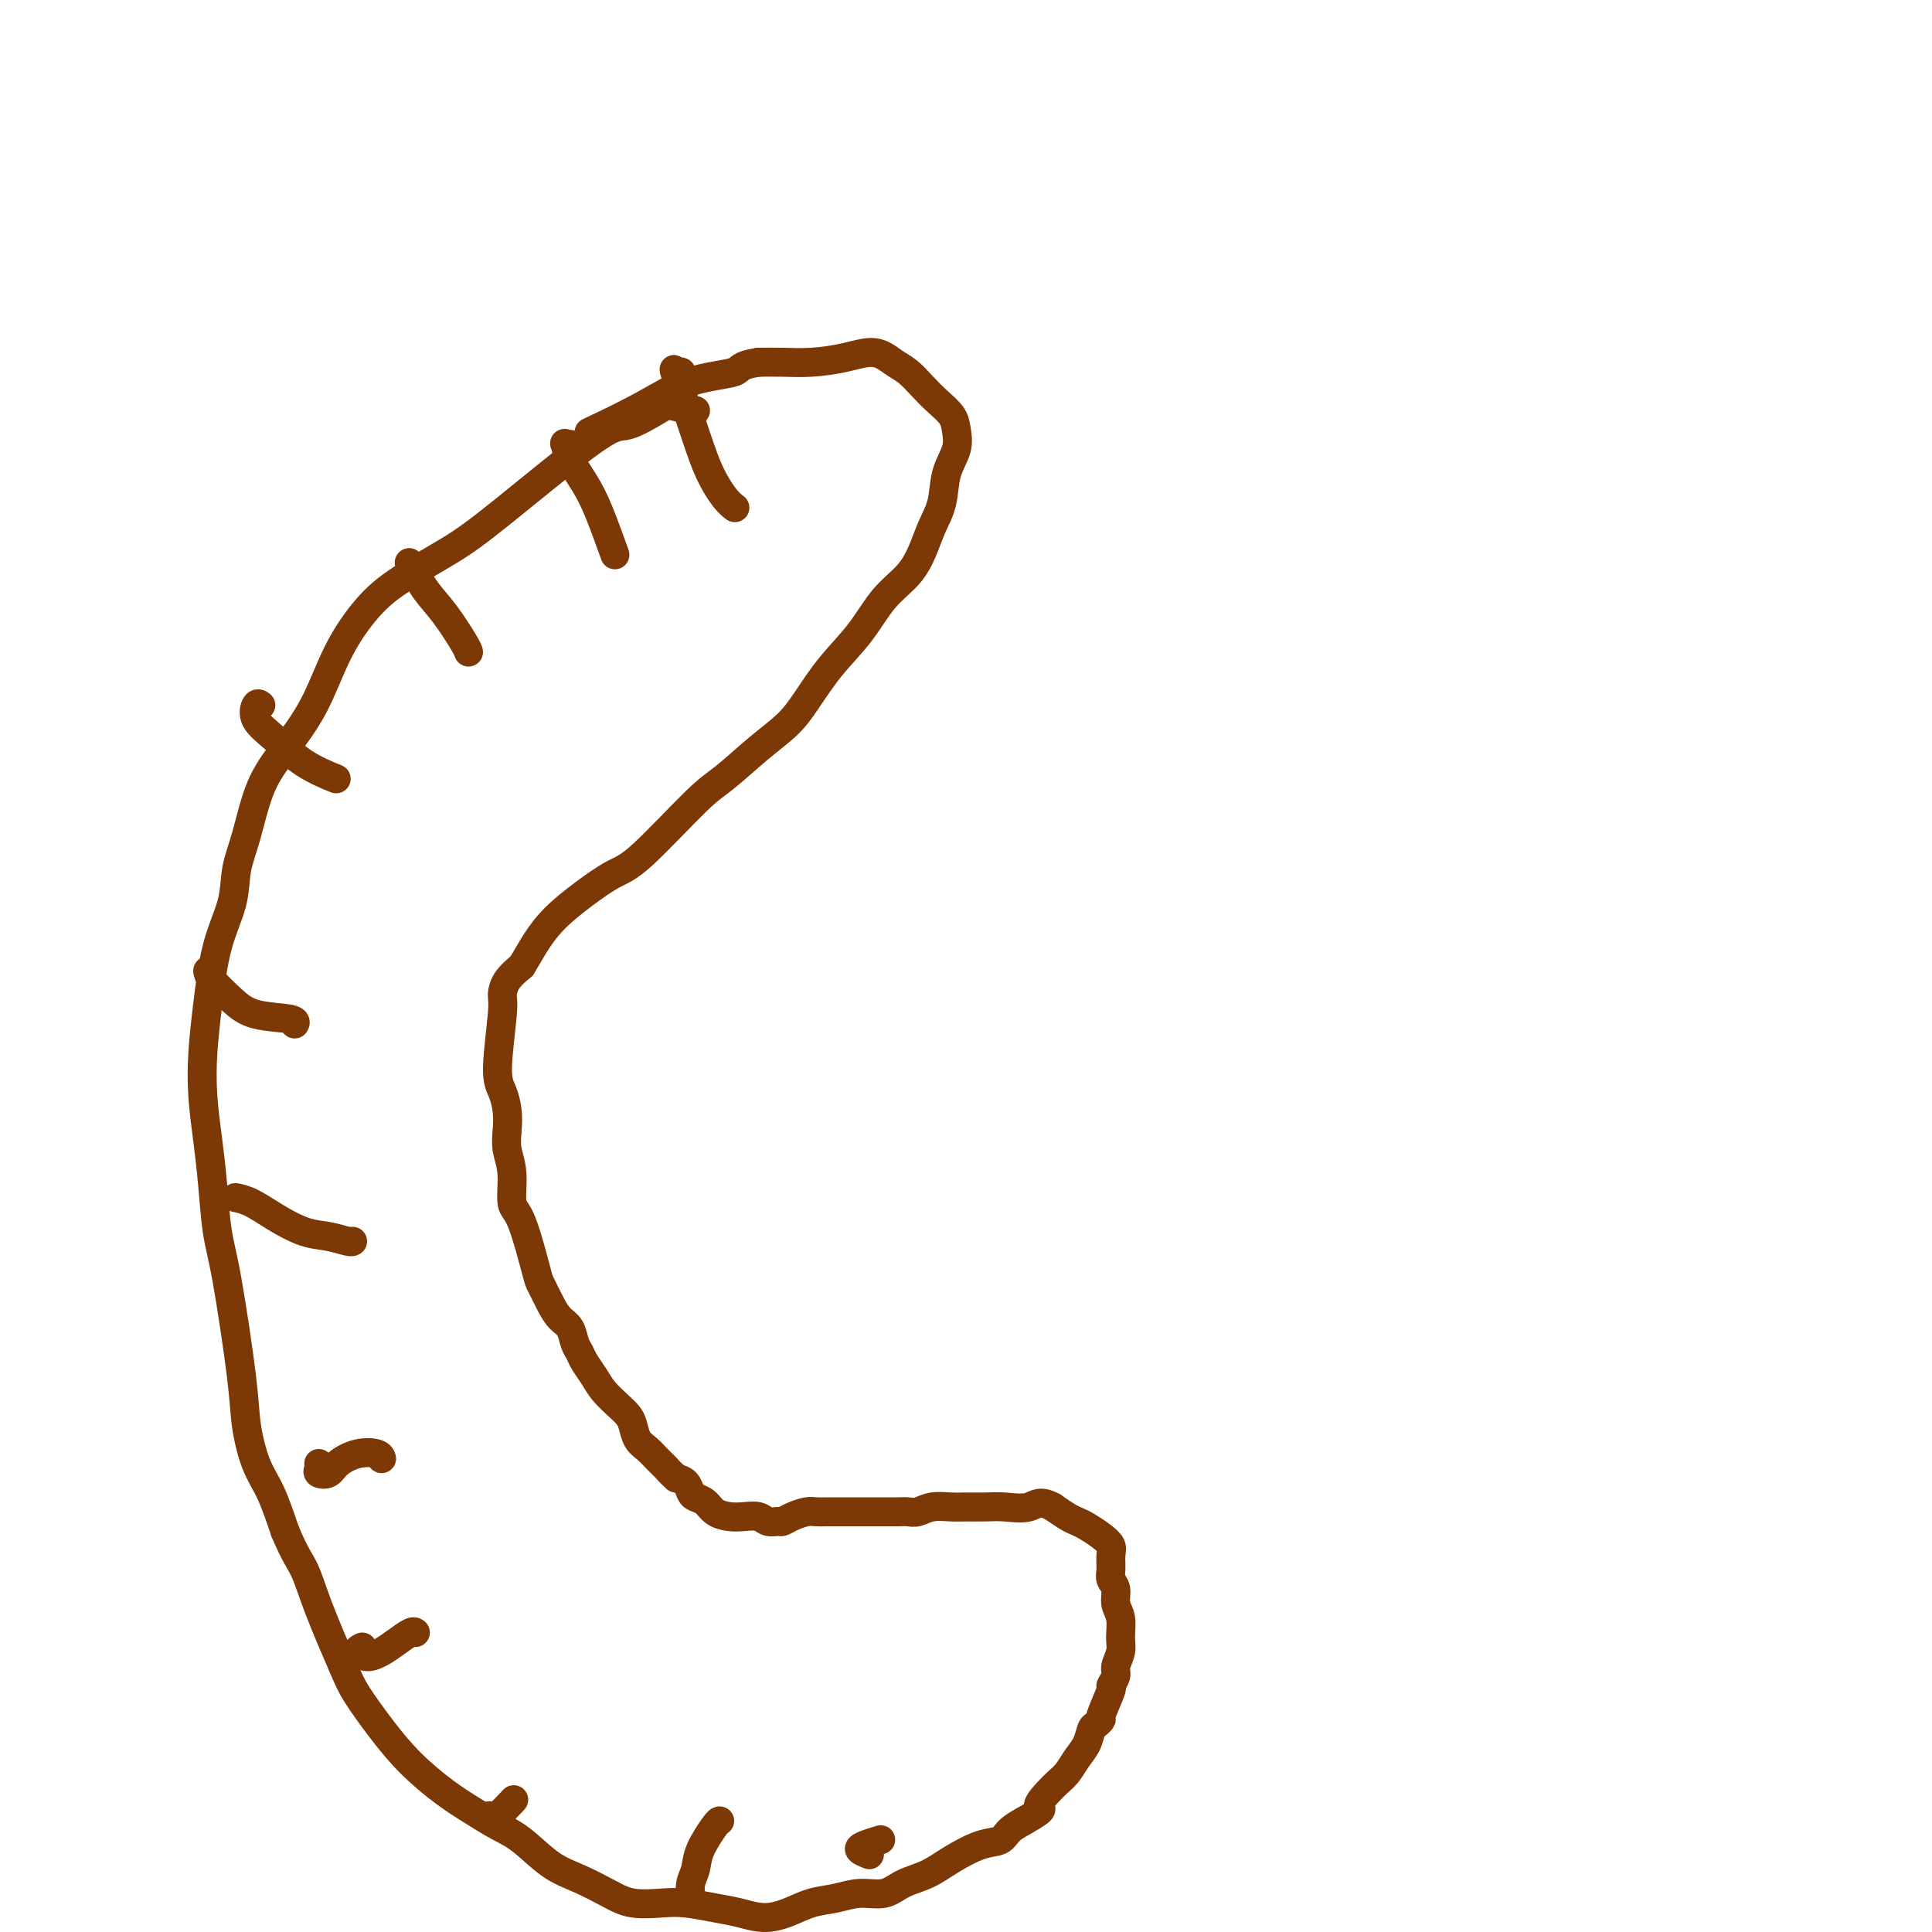 <svg viewBox='0 0 400 400' version='1.1' xmlns='http://www.w3.org/2000/svg' xmlns:xlink='http://www.w3.org/1999/xlink'><g fill='none' stroke='#7C3805' stroke-width='6' stroke-linecap='round' stroke-linejoin='round'><path d='M144,85c-0.017,0.118 -0.035,0.236 -1,0c-0.965,-0.236 -2.878,-0.826 -4,-1c-1.122,-0.174 -1.453,0.069 -3,1c-1.547,0.931 -4.309,2.551 -6,3c-1.691,0.449 -2.309,-0.274 -7,3c-4.691,3.274 -13.454,10.545 -19,15c-5.546,4.455 -7.874,6.096 -11,8c-3.126,1.904 -7.048,4.072 -10,6c-2.952,1.928 -4.933,3.617 -7,6c-2.067,2.383 -4.220,5.462 -6,9c-1.780,3.538 -3.188,7.536 -5,11c-1.812,3.464 -4.028,6.394 -6,9c-1.972,2.606 -3.701,4.886 -5,8c-1.299,3.114 -2.169,7.060 -3,10c-0.831,2.940 -1.624,4.874 -2,7c-0.376,2.126 -0.336,4.445 -1,7c-0.664,2.555 -2.031,5.345 -3,9c-0.969,3.655 -1.538,8.174 -2,12c-0.462,3.826 -0.815,6.959 -1,10c-0.185,3.041 -0.203,5.990 0,9c0.203,3.010 0.625,6.082 1,9c0.375,2.918 0.702,5.684 1,9c0.298,3.316 0.568,7.184 1,10c0.432,2.816 1.025,4.581 2,10c0.975,5.419 2.333,14.491 3,20c0.667,5.509 0.643,7.456 1,10c0.357,2.544 1.096,5.685 2,8c0.904,2.315 1.973,3.804 3,6c1.027,2.196 2.014,5.098 3,8'/><path d='M59,317c2.034,4.905 3.120,6.168 4,8c0.880,1.832 1.555,4.231 3,8c1.445,3.769 3.659,8.906 5,12c1.341,3.094 1.810,4.144 3,6c1.190,1.856 3.101,4.517 5,7c1.899,2.483 3.787,4.788 6,7c2.213,2.212 4.751,4.332 7,6c2.249,1.668 4.210,2.883 6,4c1.790,1.117 3.409,2.137 5,3c1.591,0.863 3.154,1.570 5,3c1.846,1.430 3.974,3.585 6,5c2.026,1.415 3.950,2.091 6,3c2.050,0.909 4.224,2.050 6,3c1.776,0.950 3.152,1.707 5,2c1.848,0.293 4.166,0.121 6,0c1.834,-0.121 3.182,-0.192 5,0c1.818,0.192 4.106,0.647 6,1c1.894,0.353 3.394,0.603 5,1c1.606,0.397 3.317,0.939 5,1c1.683,0.061 3.339,-0.360 5,-1c1.661,-0.640 3.328,-1.498 5,-2c1.672,-0.502 3.349,-0.648 5,-1c1.651,-0.352 3.275,-0.912 5,-1c1.725,-0.088 3.549,0.295 5,0c1.451,-0.295 2.528,-1.268 4,-2c1.472,-0.732 3.338,-1.221 5,-2c1.662,-0.779 3.119,-1.847 5,-3c1.881,-1.153 4.185,-2.392 6,-3c1.815,-0.608 3.143,-0.587 4,-1c0.857,-0.413 1.245,-1.261 2,-2c0.755,-0.739 1.878,-1.370 3,-2'/><path d='M212,377c5.070,-2.845 3.245,-2.456 3,-3c-0.245,-0.544 1.090,-2.021 2,-3c0.910,-0.979 1.396,-1.460 2,-2c0.604,-0.540 1.327,-1.138 2,-2c0.673,-0.862 1.295,-1.986 2,-3c0.705,-1.014 1.493,-1.917 2,-3c0.507,-1.083 0.732,-2.347 1,-3c0.268,-0.653 0.578,-0.695 1,-1c0.422,-0.305 0.954,-0.872 1,-1c0.046,-0.128 -0.395,0.185 0,-1c0.395,-1.185 1.626,-3.868 2,-5c0.374,-1.132 -0.110,-0.714 0,-1c0.110,-0.286 0.815,-1.277 1,-2c0.185,-0.723 -0.151,-1.180 0,-2c0.151,-0.820 0.788,-2.005 1,-3c0.212,-0.995 0.001,-1.800 0,-3c-0.001,-1.200 0.210,-2.796 0,-4c-0.210,-1.204 -0.841,-2.017 -1,-3c-0.159,-0.983 0.155,-2.136 0,-3c-0.155,-0.864 -0.779,-1.439 -1,-2c-0.221,-0.561 -0.041,-1.110 0,-2c0.041,-0.890 -0.058,-2.123 0,-3c0.058,-0.877 0.273,-1.400 0,-2c-0.273,-0.600 -1.035,-1.277 -2,-2c-0.965,-0.723 -2.135,-1.493 -3,-2c-0.865,-0.507 -1.425,-0.752 -2,-1c-0.575,-0.248 -1.164,-0.499 -2,-1c-0.836,-0.501 -1.918,-1.250 -3,-2'/><path d='M218,312c-2.736,-1.547 -3.574,-0.414 -5,0c-1.426,0.414 -3.438,0.110 -5,0c-1.562,-0.110 -2.673,-0.026 -4,0c-1.327,0.026 -2.870,-0.007 -4,0c-1.130,0.007 -1.849,0.054 -3,0c-1.151,-0.054 -2.735,-0.211 -4,0c-1.265,0.211 -2.210,0.789 -3,1c-0.790,0.211 -1.423,0.057 -2,0c-0.577,-0.057 -1.098,-0.015 -2,0c-0.902,0.015 -2.185,0.004 -3,0c-0.815,-0.004 -1.163,-0.001 -2,0c-0.837,0.001 -2.164,0.001 -3,0c-0.836,-0.001 -1.182,-0.001 -2,0c-0.818,0.001 -2.110,0.003 -3,0c-0.890,-0.003 -1.380,-0.011 -2,0c-0.620,0.011 -1.369,0.041 -2,0c-0.631,-0.041 -1.142,-0.154 -2,0c-0.858,0.154 -2.063,0.573 -3,1c-0.937,0.427 -1.605,0.860 -2,1c-0.395,0.140 -0.517,-0.015 -1,0c-0.483,0.015 -1.326,0.198 -2,0c-0.674,-0.198 -1.177,-0.778 -2,-1c-0.823,-0.222 -1.964,-0.087 -3,0c-1.036,0.087 -1.965,0.126 -3,0c-1.035,-0.126 -2.174,-0.419 -3,-1c-0.826,-0.581 -1.337,-1.451 -2,-2c-0.663,-0.549 -1.477,-0.776 -2,-1c-0.523,-0.224 -0.756,-0.445 -1,-1c-0.244,-0.555 -0.498,-1.444 -1,-2c-0.502,-0.556 -1.251,-0.778 -2,-1'/><path d='M140,306c-1.594,-1.441 -1.579,-1.545 -2,-2c-0.421,-0.455 -1.278,-1.263 -2,-2c-0.722,-0.737 -1.309,-1.404 -2,-2c-0.691,-0.596 -1.487,-1.121 -2,-2c-0.513,-0.879 -0.742,-2.111 -1,-3c-0.258,-0.889 -0.545,-1.435 -1,-2c-0.455,-0.565 -1.077,-1.149 -2,-2c-0.923,-0.851 -2.145,-1.970 -3,-3c-0.855,-1.030 -1.341,-1.970 -2,-3c-0.659,-1.030 -1.489,-2.148 -2,-3c-0.511,-0.852 -0.703,-1.437 -1,-2c-0.297,-0.563 -0.700,-1.104 -1,-2c-0.300,-0.896 -0.498,-2.147 -1,-3c-0.502,-0.853 -1.306,-1.307 -2,-2c-0.694,-0.693 -1.276,-1.624 -2,-3c-0.724,-1.376 -1.591,-3.196 -2,-4c-0.409,-0.804 -0.362,-0.591 -1,-3c-0.638,-2.409 -1.961,-7.438 -3,-10c-1.039,-2.562 -1.794,-2.656 -2,-4c-0.206,-1.344 0.139,-3.938 0,-6c-0.139,-2.062 -0.760,-3.591 -1,-5c-0.240,-1.409 -0.099,-2.699 0,-4c0.099,-1.301 0.156,-2.613 0,-4c-0.156,-1.387 -0.524,-2.850 -1,-4c-0.476,-1.150 -1.061,-1.988 -1,-5c0.061,-3.012 0.769,-8.199 1,-11c0.231,-2.801 -0.015,-3.216 0,-4c0.015,-0.784 0.290,-1.938 1,-3c0.710,-1.062 1.855,-2.031 3,-3'/><path d='M108,200c1.131,-1.823 1.958,-3.379 3,-5c1.042,-1.621 2.298,-3.305 4,-5c1.702,-1.695 3.849,-3.399 6,-5c2.151,-1.601 4.307,-3.099 6,-4c1.693,-0.901 2.925,-1.206 6,-4c3.075,-2.794 7.994,-8.079 11,-11c3.006,-2.921 4.097,-3.479 6,-5c1.903,-1.521 4.616,-4.004 7,-6c2.384,-1.996 4.439,-3.506 6,-5c1.561,-1.494 2.627,-2.972 4,-5c1.373,-2.028 3.053,-4.607 5,-7c1.947,-2.393 4.159,-4.600 6,-7c1.841,-2.400 3.309,-4.993 5,-7c1.691,-2.007 3.604,-3.428 5,-5c1.396,-1.572 2.277,-3.294 3,-5c0.723,-1.706 1.290,-3.394 2,-5c0.710,-1.606 1.562,-3.129 2,-5c0.438,-1.871 0.462,-4.090 1,-6c0.538,-1.910 1.589,-3.512 2,-5c0.411,-1.488 0.182,-2.864 0,-4c-0.182,-1.136 -0.316,-2.033 -1,-3c-0.684,-0.967 -1.917,-2.005 -3,-3c-1.083,-0.995 -2.016,-1.949 -3,-3c-0.984,-1.051 -2.018,-2.201 -3,-3c-0.982,-0.799 -1.910,-1.247 -3,-2c-1.090,-0.753 -2.342,-1.809 -4,-2c-1.658,-0.191 -3.723,0.485 -6,1c-2.277,0.515 -4.767,0.869 -7,1c-2.233,0.131 -4.209,0.037 -6,0c-1.791,-0.037 -3.395,-0.019 -5,0'/><path d='M157,75c-4.419,0.701 -3.466,1.453 -5,2c-1.534,0.547 -5.556,0.889 -9,2c-3.444,1.111 -6.312,2.991 -10,5c-3.688,2.009 -8.197,4.145 -10,5c-1.803,0.855 -0.902,0.427 0,0'/><path d='M141,78c0.086,-0.475 0.172,-0.950 0,-1c-0.172,-0.050 -0.601,0.325 -1,0c-0.399,-0.325 -0.769,-1.351 0,1c0.769,2.351 2.676,8.080 4,12c1.324,3.920 2.066,6.030 3,8c0.934,1.970 2.059,3.800 3,5c0.941,1.200 1.697,1.772 2,2c0.303,0.228 0.151,0.114 0,0'/><path d='M118,92c-0.412,0.059 -0.824,0.118 -1,0c-0.176,-0.118 -0.117,-0.412 0,0c0.117,0.412 0.291,1.530 1,3c0.709,1.470 1.953,3.291 3,5c1.047,1.709 1.897,3.306 3,6c1.103,2.694 2.458,6.484 3,8c0.542,1.516 0.271,0.758 0,0'/><path d='M85,117c-0.249,-0.459 -0.497,-0.918 0,0c0.497,0.918 1.741,3.213 3,5c1.259,1.787 2.533,3.067 4,5c1.467,1.933 3.126,4.521 4,6c0.874,1.479 0.964,1.851 1,2c0.036,0.149 0.018,0.074 0,0'/><path d='M54,146c-0.337,-0.253 -0.674,-0.505 -1,0c-0.326,0.505 -0.640,1.768 0,3c0.640,1.232 2.233,2.433 4,4c1.767,1.567 3.706,3.499 6,5c2.294,1.501 4.941,2.572 6,3c1.059,0.428 0.529,0.214 0,0'/><path d='M43,201c0.067,0.477 0.133,0.955 1,2c0.867,1.045 2.533,2.659 4,4c1.467,1.341 2.733,2.411 5,3c2.267,0.589 5.533,0.697 7,1c1.467,0.303 1.133,0.801 1,1c-0.133,0.199 -0.067,0.100 0,0'/><path d='M49,248c-0.228,-0.045 -0.456,-0.090 0,0c0.456,0.090 1.597,0.315 3,1c1.403,0.685 3.070,1.830 5,3c1.930,1.170 4.125,2.366 6,3c1.875,0.634 3.430,0.706 5,1c1.570,0.294 3.153,0.810 4,1c0.847,0.190 0.956,0.054 1,0c0.044,-0.054 0.022,-0.027 0,0'/><path d='M66,303c0.051,0.321 0.102,0.643 0,1c-0.102,0.357 -0.357,0.750 0,1c0.357,0.250 1.325,0.358 2,0c0.675,-0.358 1.057,-1.182 2,-2c0.943,-0.818 2.449,-1.632 4,-2c1.551,-0.368 3.148,-0.291 4,0c0.852,0.291 0.958,0.798 1,1c0.042,0.202 0.021,0.101 0,0'/><path d='M75,341c-0.577,0.291 -1.153,0.582 -1,1c0.153,0.418 1.036,0.963 2,1c0.964,0.037 2.010,-0.435 3,-1c0.990,-0.565 1.925,-1.224 3,-2c1.075,-0.776 2.289,-1.671 3,-2c0.711,-0.329 0.917,-0.094 1,0c0.083,0.094 0.041,0.047 0,0'/><path d='M101,376c-0.107,0.024 -0.214,0.048 0,0c0.214,-0.048 0.748,-0.167 1,0c0.252,0.167 0.222,0.622 1,0c0.778,-0.622 2.365,-2.321 3,-3c0.635,-0.679 0.317,-0.340 0,0'/><path d='M143,393c0.028,0.271 0.056,0.542 0,0c-0.056,-0.542 -0.197,-1.896 0,-3c0.197,-1.104 0.732,-1.956 1,-3c0.268,-1.044 0.268,-2.280 1,-4c0.732,-1.720 2.197,-3.925 3,-5c0.803,-1.075 0.944,-1.022 1,-1c0.056,0.022 0.028,0.011 0,0'/><path d='M180,384c-0.869,-0.339 -1.738,-0.679 -2,-1c-0.262,-0.321 0.083,-0.625 1,-1c0.917,-0.375 2.405,-0.821 3,-1c0.595,-0.179 0.298,-0.089 0,0'/></g>
</svg>